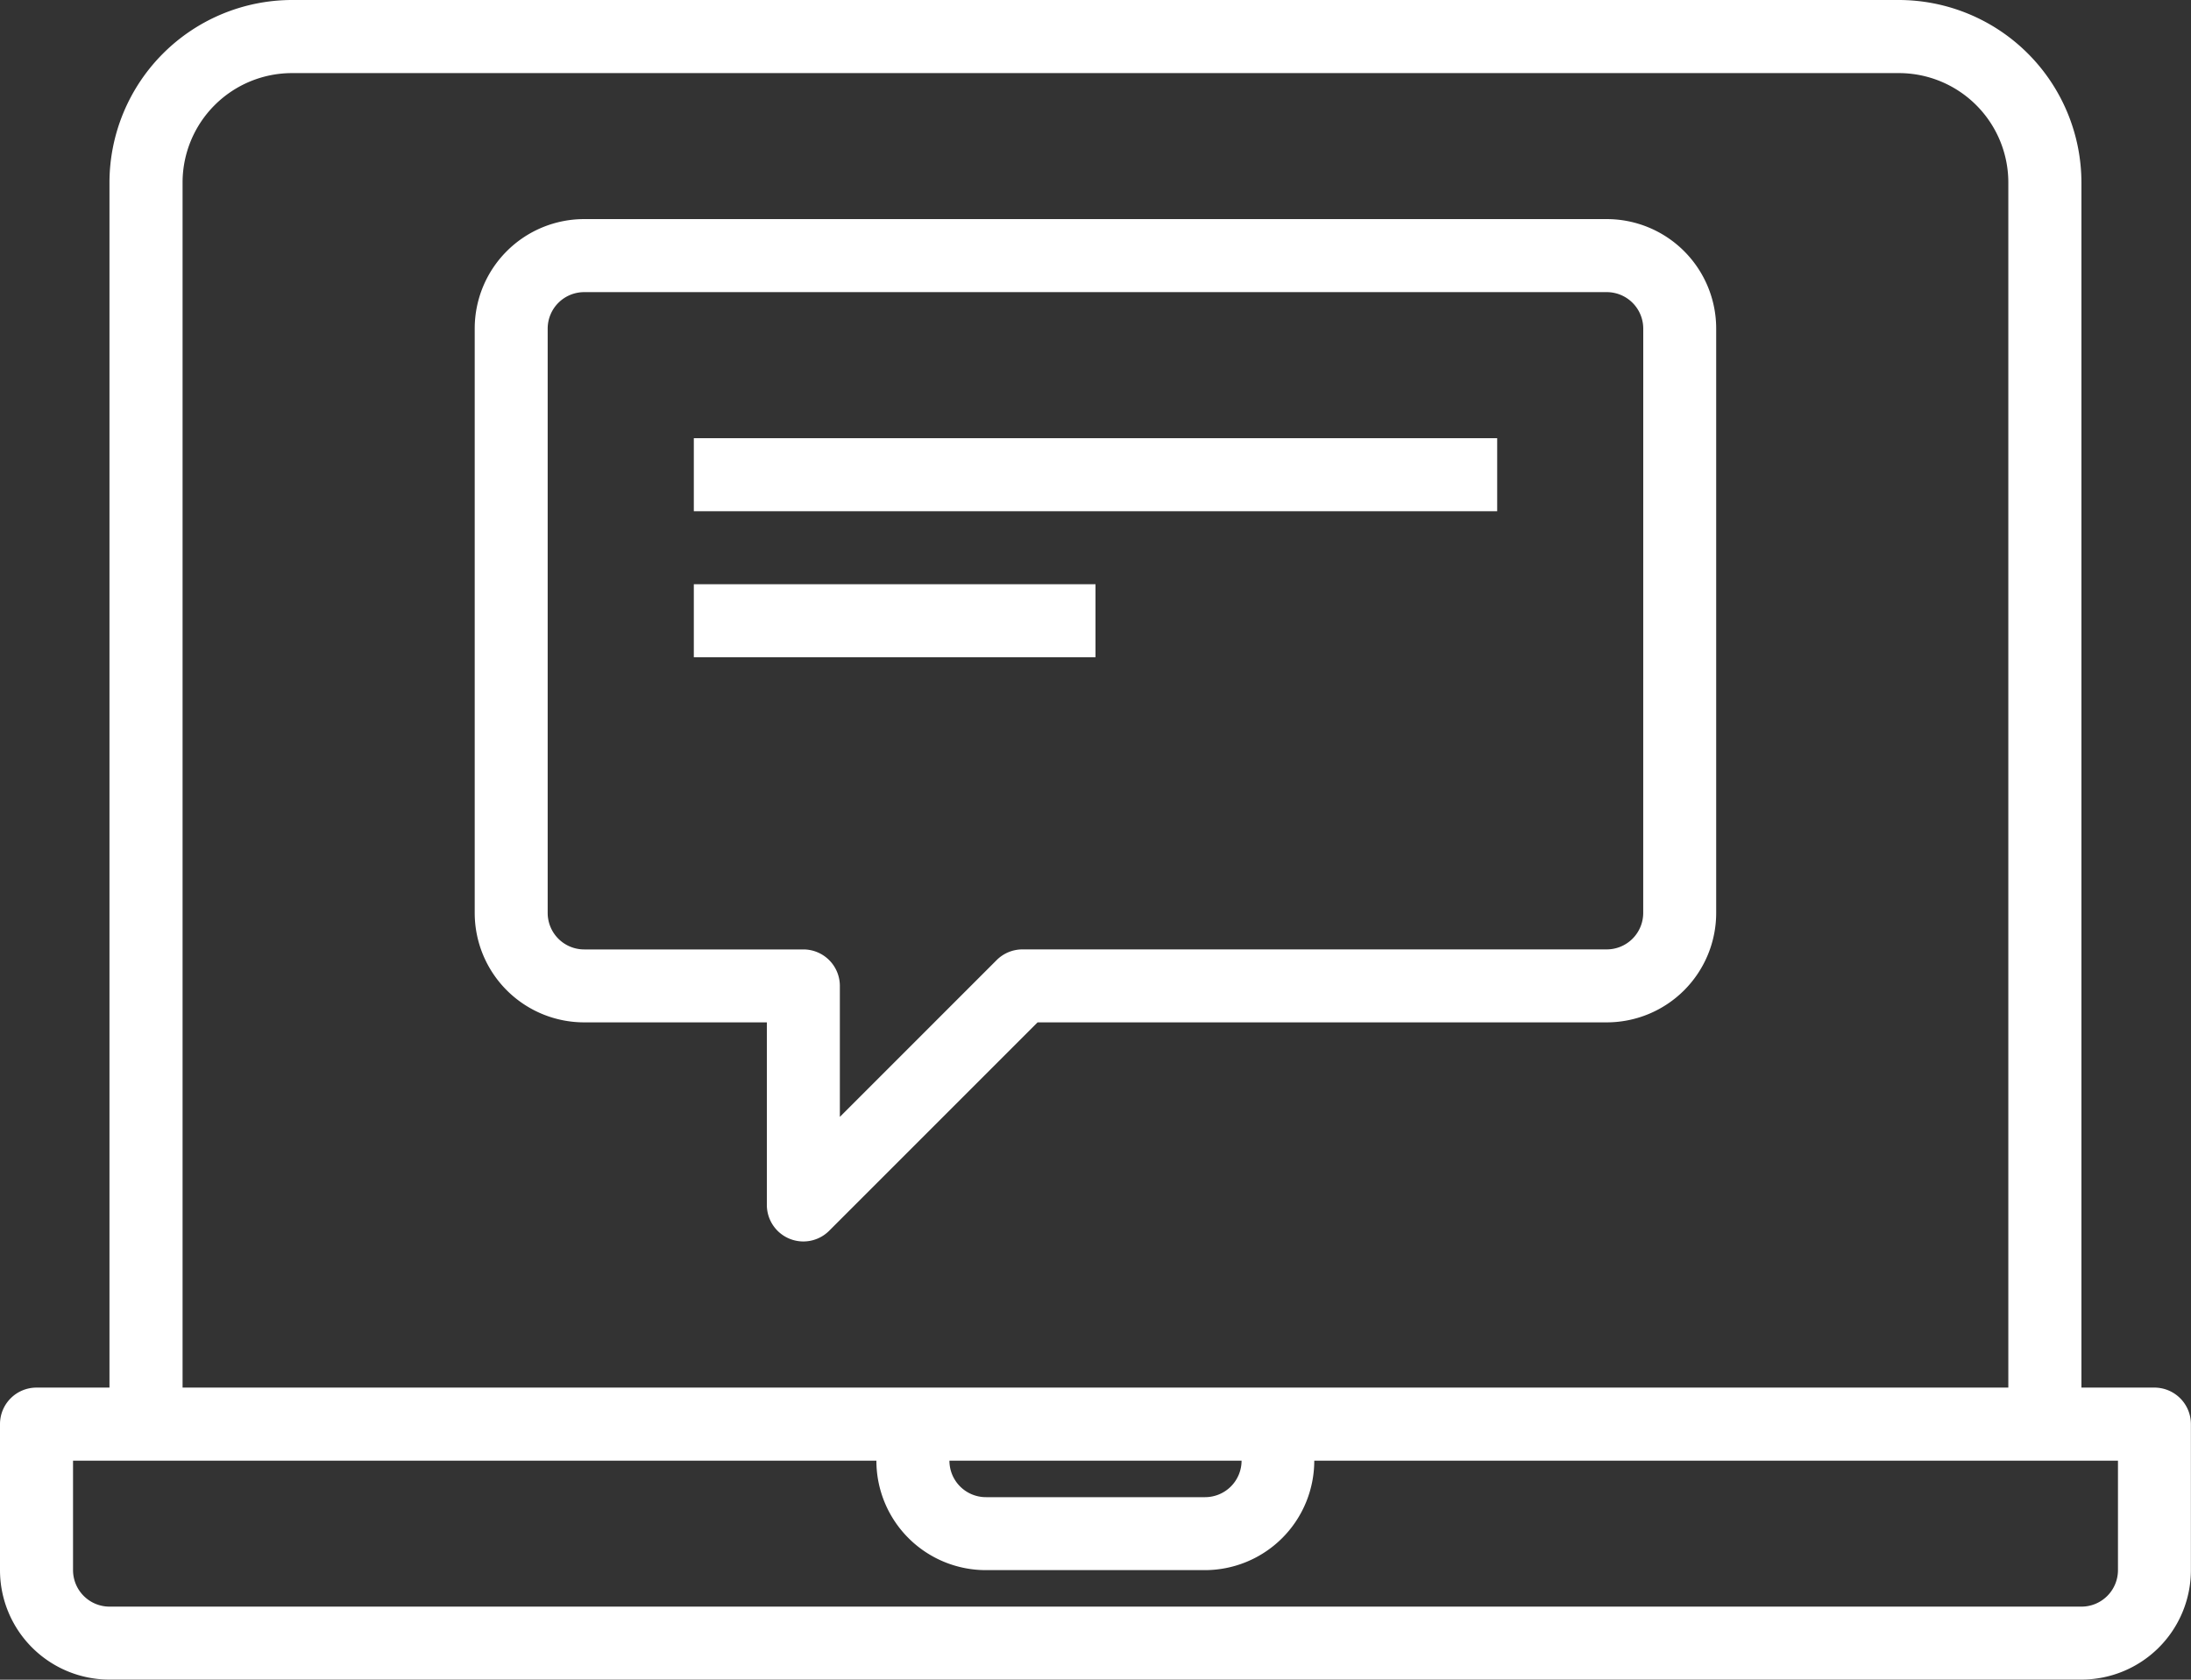 <svg xmlns="http://www.w3.org/2000/svg" width="64.048" height="49.103" viewBox="0 0 64.048 49.103"><rect x="0" y="0" width="64.048" height="49.103" fill="#333333" stroke="none"/><defs><style>.a{fill:#fff;}</style></defs><g transform="translate(-2 -9)"><path class="a" d="M64.98,49.564H62.845V14.337A5.344,5.344,0,0,0,57.508,9H10.54A5.344,5.344,0,0,0,5.2,14.337V49.564H3.067A1.067,1.067,0,0,0,2,50.631V54.9a3.2,3.2,0,0,0,3.2,3.2H62.845a3.2,3.2,0,0,0,3.2-3.2v-4.27A1.067,1.067,0,0,0,64.98,49.564ZM7.337,14.337a3.2,3.2,0,0,1,3.2-3.2H57.508a3.2,3.2,0,0,1,3.2,3.2V49.564H7.337ZM38.294,51.7a1.067,1.067,0,0,1-1.067,1.067h-6.4A1.067,1.067,0,0,1,29.754,51.7Zm25.619,3.2a1.067,1.067,0,0,1-1.067,1.067H5.2A1.067,1.067,0,0,1,4.135,54.9V51.7H27.619a3.2,3.2,0,0,0,3.2,3.2h6.4a3.2,3.2,0,0,0,3.2-3.2H63.913Z"/><path class="a" d="M48.091,15H18.2A3.2,3.2,0,0,0,15,18.2V35.282a3.2,3.2,0,0,0,3.2,3.2H23.54v5.337a1.067,1.067,0,0,0,1.822.755l6.092-6.092H48.091a3.2,3.2,0,0,0,3.2-3.2V18.2A3.2,3.2,0,0,0,48.091,15Zm1.067,20.282a1.067,1.067,0,0,1-1.067,1.067H31.012a1.067,1.067,0,0,0-.755.313l-4.583,4.583V37.417a1.067,1.067,0,0,0-1.067-1.067H18.2a1.067,1.067,0,0,1-1.067-1.067V18.2A1.067,1.067,0,0,1,18.2,17.135H48.091A1.067,1.067,0,0,1,49.159,18.2Z" transform="translate(0.877 0.405)"/><path class="a" d="M21,21H44.484v2.135H21Z" transform="translate(1.282 0.81)"/><path class="a" d="M21,25H32.742v2.135H21Z" transform="translate(1.282 1.079)"/></g></svg>